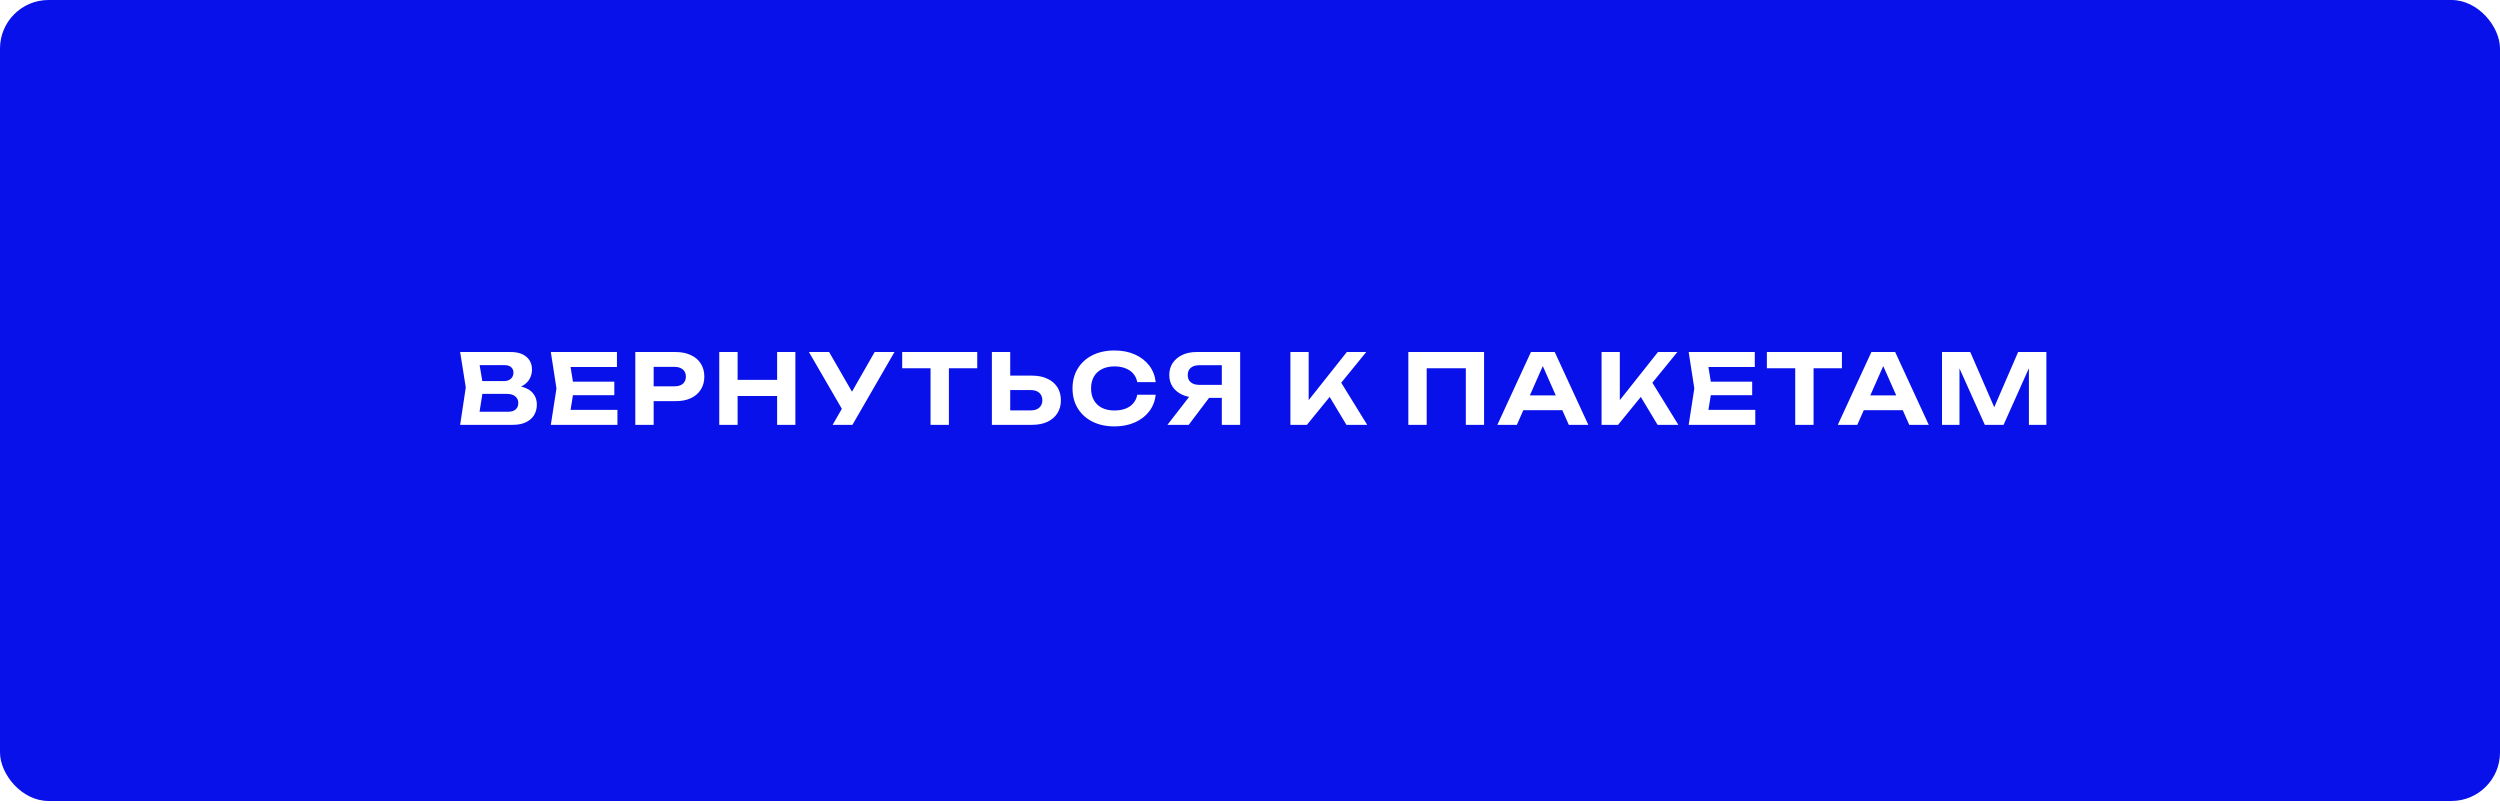 <?xml version="1.0" encoding="UTF-8"?> <svg xmlns="http://www.w3.org/2000/svg" width="367" height="118" viewBox="0 0 367 118" fill="none"><g filter="url(#filter0_i_701_1562)"><rect width="367" height="117.583" rx="7.126" fill="#0811EA"></rect></g><path d="M74.932 57.122L75.16 56.595C75.997 56.614 76.681 56.742 77.213 56.98C77.754 57.217 78.153 57.545 78.41 57.963C78.676 58.372 78.809 58.847 78.809 59.388C78.809 59.959 78.676 60.472 78.41 60.928C78.144 61.374 77.745 61.726 77.213 61.982C76.69 62.239 76.035 62.367 75.246 62.367H67.55L68.376 56.88L67.55 51.678H74.975C75.963 51.678 76.728 51.911 77.27 52.376C77.821 52.832 78.096 53.464 78.096 54.272C78.096 54.718 77.992 55.146 77.783 55.554C77.574 55.963 77.241 56.31 76.785 56.595C76.329 56.87 75.712 57.046 74.932 57.122ZM70.201 61.712L69.174 60.443H74.605C75.07 60.443 75.431 60.334 75.688 60.115C75.954 59.887 76.087 59.569 76.087 59.16C76.087 58.752 75.94 58.429 75.645 58.191C75.36 57.944 74.932 57.821 74.362 57.821H69.915V55.939H74.02C74.41 55.939 74.733 55.83 74.989 55.611C75.246 55.383 75.374 55.075 75.374 54.685C75.374 54.372 75.265 54.115 75.046 53.916C74.828 53.706 74.51 53.602 74.091 53.602H69.189L70.201 52.334L70.956 56.88L70.201 61.712ZM90.183 56.025V58.02H82.444V56.025H90.183ZM84.268 57.023L83.555 61.441L82.43 60.172H90.639V62.367H80.862L81.688 57.023L80.862 51.678H90.568V53.873H82.43L83.555 52.604L84.268 57.023ZM99.178 51.678C100.052 51.678 100.802 51.83 101.43 52.134C102.066 52.428 102.551 52.847 102.883 53.388C103.225 53.93 103.396 54.562 103.396 55.284C103.396 56.006 103.225 56.638 102.883 57.179C102.551 57.721 102.066 58.144 101.43 58.448C100.802 58.742 100.052 58.89 99.178 58.89H94.503V56.709H99.035C99.548 56.709 99.952 56.586 100.247 56.338C100.541 56.082 100.688 55.73 100.688 55.284C100.688 54.837 100.541 54.49 100.247 54.243C99.952 53.987 99.548 53.858 99.035 53.858H94.745L95.957 52.604V62.367H93.263V51.678H99.178ZM105.587 51.678H108.281V62.367H105.587V51.678ZM114.081 51.678H116.761V62.367H114.081V51.678ZM107.083 55.768H115.221V58.134H107.083V55.768ZM122.229 62.367L124.11 59.103H124.153L128.4 51.678H131.308L125.136 62.367H122.229ZM124.082 60.871L118.751 51.678H121.716L125.963 59.046L124.082 60.871ZM136.605 52.861H139.299V62.367H136.605V52.861ZM132.443 51.678H143.46V54.058H132.443V51.678ZM145.607 62.367V51.678H148.3V61.441L147.089 60.244H151.336C151.859 60.244 152.267 60.111 152.562 59.844C152.866 59.578 153.018 59.217 153.018 58.761C153.018 58.296 152.866 57.93 152.562 57.664C152.267 57.398 151.859 57.265 151.336 57.265H146.847V55.141H151.493C152.377 55.141 153.132 55.293 153.759 55.597C154.396 55.892 154.885 56.31 155.227 56.852C155.569 57.393 155.74 58.03 155.74 58.761C155.74 59.483 155.569 60.115 155.227 60.657C154.885 61.199 154.396 61.621 153.759 61.925C153.132 62.22 152.377 62.367 151.493 62.367H145.607ZM169.66 57.949C169.556 58.871 169.237 59.683 168.705 60.386C168.173 61.08 167.47 61.621 166.596 62.011C165.722 62.4 164.724 62.595 163.603 62.595C162.377 62.595 161.299 62.362 160.368 61.897C159.446 61.431 158.729 60.78 158.216 59.944C157.702 59.108 157.446 58.134 157.446 57.023C157.446 55.911 157.702 54.937 158.216 54.101C158.729 53.265 159.446 52.614 160.368 52.148C161.299 51.683 162.377 51.45 163.603 51.45C164.724 51.45 165.722 51.645 166.596 52.034C167.47 52.424 168.173 52.965 168.705 53.659C169.237 54.353 169.556 55.165 169.66 56.096H166.952C166.857 55.611 166.663 55.198 166.368 54.856C166.083 54.514 165.703 54.253 165.228 54.072C164.762 53.882 164.221 53.787 163.603 53.787C162.89 53.787 162.278 53.92 161.764 54.186C161.251 54.443 160.857 54.813 160.581 55.298C160.306 55.783 160.168 56.357 160.168 57.023C160.168 57.688 160.306 58.263 160.581 58.747C160.857 59.232 161.251 59.607 161.764 59.873C162.278 60.13 162.89 60.258 163.603 60.258C164.221 60.258 164.762 60.168 165.228 59.987C165.703 59.806 166.083 59.545 166.368 59.203C166.663 58.861 166.857 58.443 166.952 57.949H169.66ZM180.203 56.495V58.405H175.671L175.656 58.362C174.858 58.362 174.16 58.224 173.561 57.949C172.963 57.673 172.492 57.289 172.15 56.794C171.818 56.3 171.651 55.721 171.651 55.056C171.651 54.381 171.818 53.792 172.15 53.288C172.492 52.785 172.963 52.391 173.561 52.105C174.16 51.82 174.858 51.678 175.656 51.678H182.056V62.367H179.362V52.405L180.574 53.616H176.027C175.504 53.616 175.096 53.745 174.801 54.001C174.507 54.248 174.359 54.6 174.359 55.056C174.359 55.502 174.507 55.854 174.801 56.11C175.096 56.367 175.504 56.495 176.027 56.495H180.203ZM178.279 57.365L174.502 62.367H171.381L175.257 57.365H178.279ZM189.432 62.367V51.678H192.112V60.215L191.385 59.659L197.713 51.678H200.563L191.855 62.367H189.432ZM194.549 57.194L196.487 55.526L200.706 62.367H197.656L194.549 57.194ZM217.862 51.678V62.367H215.183V52.847L216.408 54.058H208.227L209.439 52.847V62.367H206.745V51.678H217.862ZM222.733 60.215V58.049H230.116V60.215H222.733ZM228.234 51.678L233.166 62.367H230.301L226.068 52.804H226.895L222.676 62.367H219.811L224.742 51.678H228.234ZM235.109 62.367V51.678H237.789V60.215L237.062 59.659L243.39 51.678H246.24L237.532 62.367H235.109ZM240.226 57.194L242.164 55.526L246.383 62.367H243.333L240.226 57.194ZM257.22 56.025V58.02H249.481V56.025H257.22ZM251.305 57.023L250.592 61.441L249.466 60.172H257.676V62.367H247.899L248.725 57.023L247.899 51.678H257.604V53.873H249.466L250.592 52.604L251.305 57.023ZM263.538 52.861H266.232V62.367H263.538V52.861ZM259.377 51.678H270.394V54.058H259.377V51.678ZM272.71 60.215V58.049H280.093V60.215H272.71ZM278.212 51.678L283.143 62.367H280.278L276.046 52.804H276.872L272.653 62.367H269.789L274.72 51.678H278.212ZM300.408 51.678V62.367H297.843V52.618L298.47 52.661L294.123 62.367H291.372L287.025 52.69L287.652 52.633V62.367H285.087V51.678H289.234L293.296 61.028H292.213L296.261 51.678H300.408Z" fill="white"></path><defs><filter id="filter0_i_701_1562" x="0" y="0" width="367" height="117.583" filterUnits="userSpaceOnUse" color-interpolation-filters="sRGB"><feFlood flood-opacity="0" result="BackgroundImageFix"></feFlood><feBlend mode="normal" in="SourceGraphic" in2="BackgroundImageFix" result="shape"></feBlend><feColorMatrix in="SourceAlpha" type="matrix" values="0 0 0 0 0 0 0 0 0 0 0 0 0 0 0 0 0 0 127 0" result="hardAlpha"></feColorMatrix><feMorphology radius="4.751" operator="dilate" in="SourceAlpha" result="effect1_innerShadow_701_1562"></feMorphology><feOffset></feOffset><feGaussianBlur stdDeviation="10.095"></feGaussianBlur><feComposite in2="hardAlpha" operator="arithmetic" k2="-1" k3="1"></feComposite><feColorMatrix type="matrix" values="0 0 0 0 1 0 0 0 0 1 0 0 0 0 1 0 0 0 1 0"></feColorMatrix><feBlend mode="normal" in2="shape" result="effect1_innerShadow_701_1562"></feBlend></filter></defs></svg> 